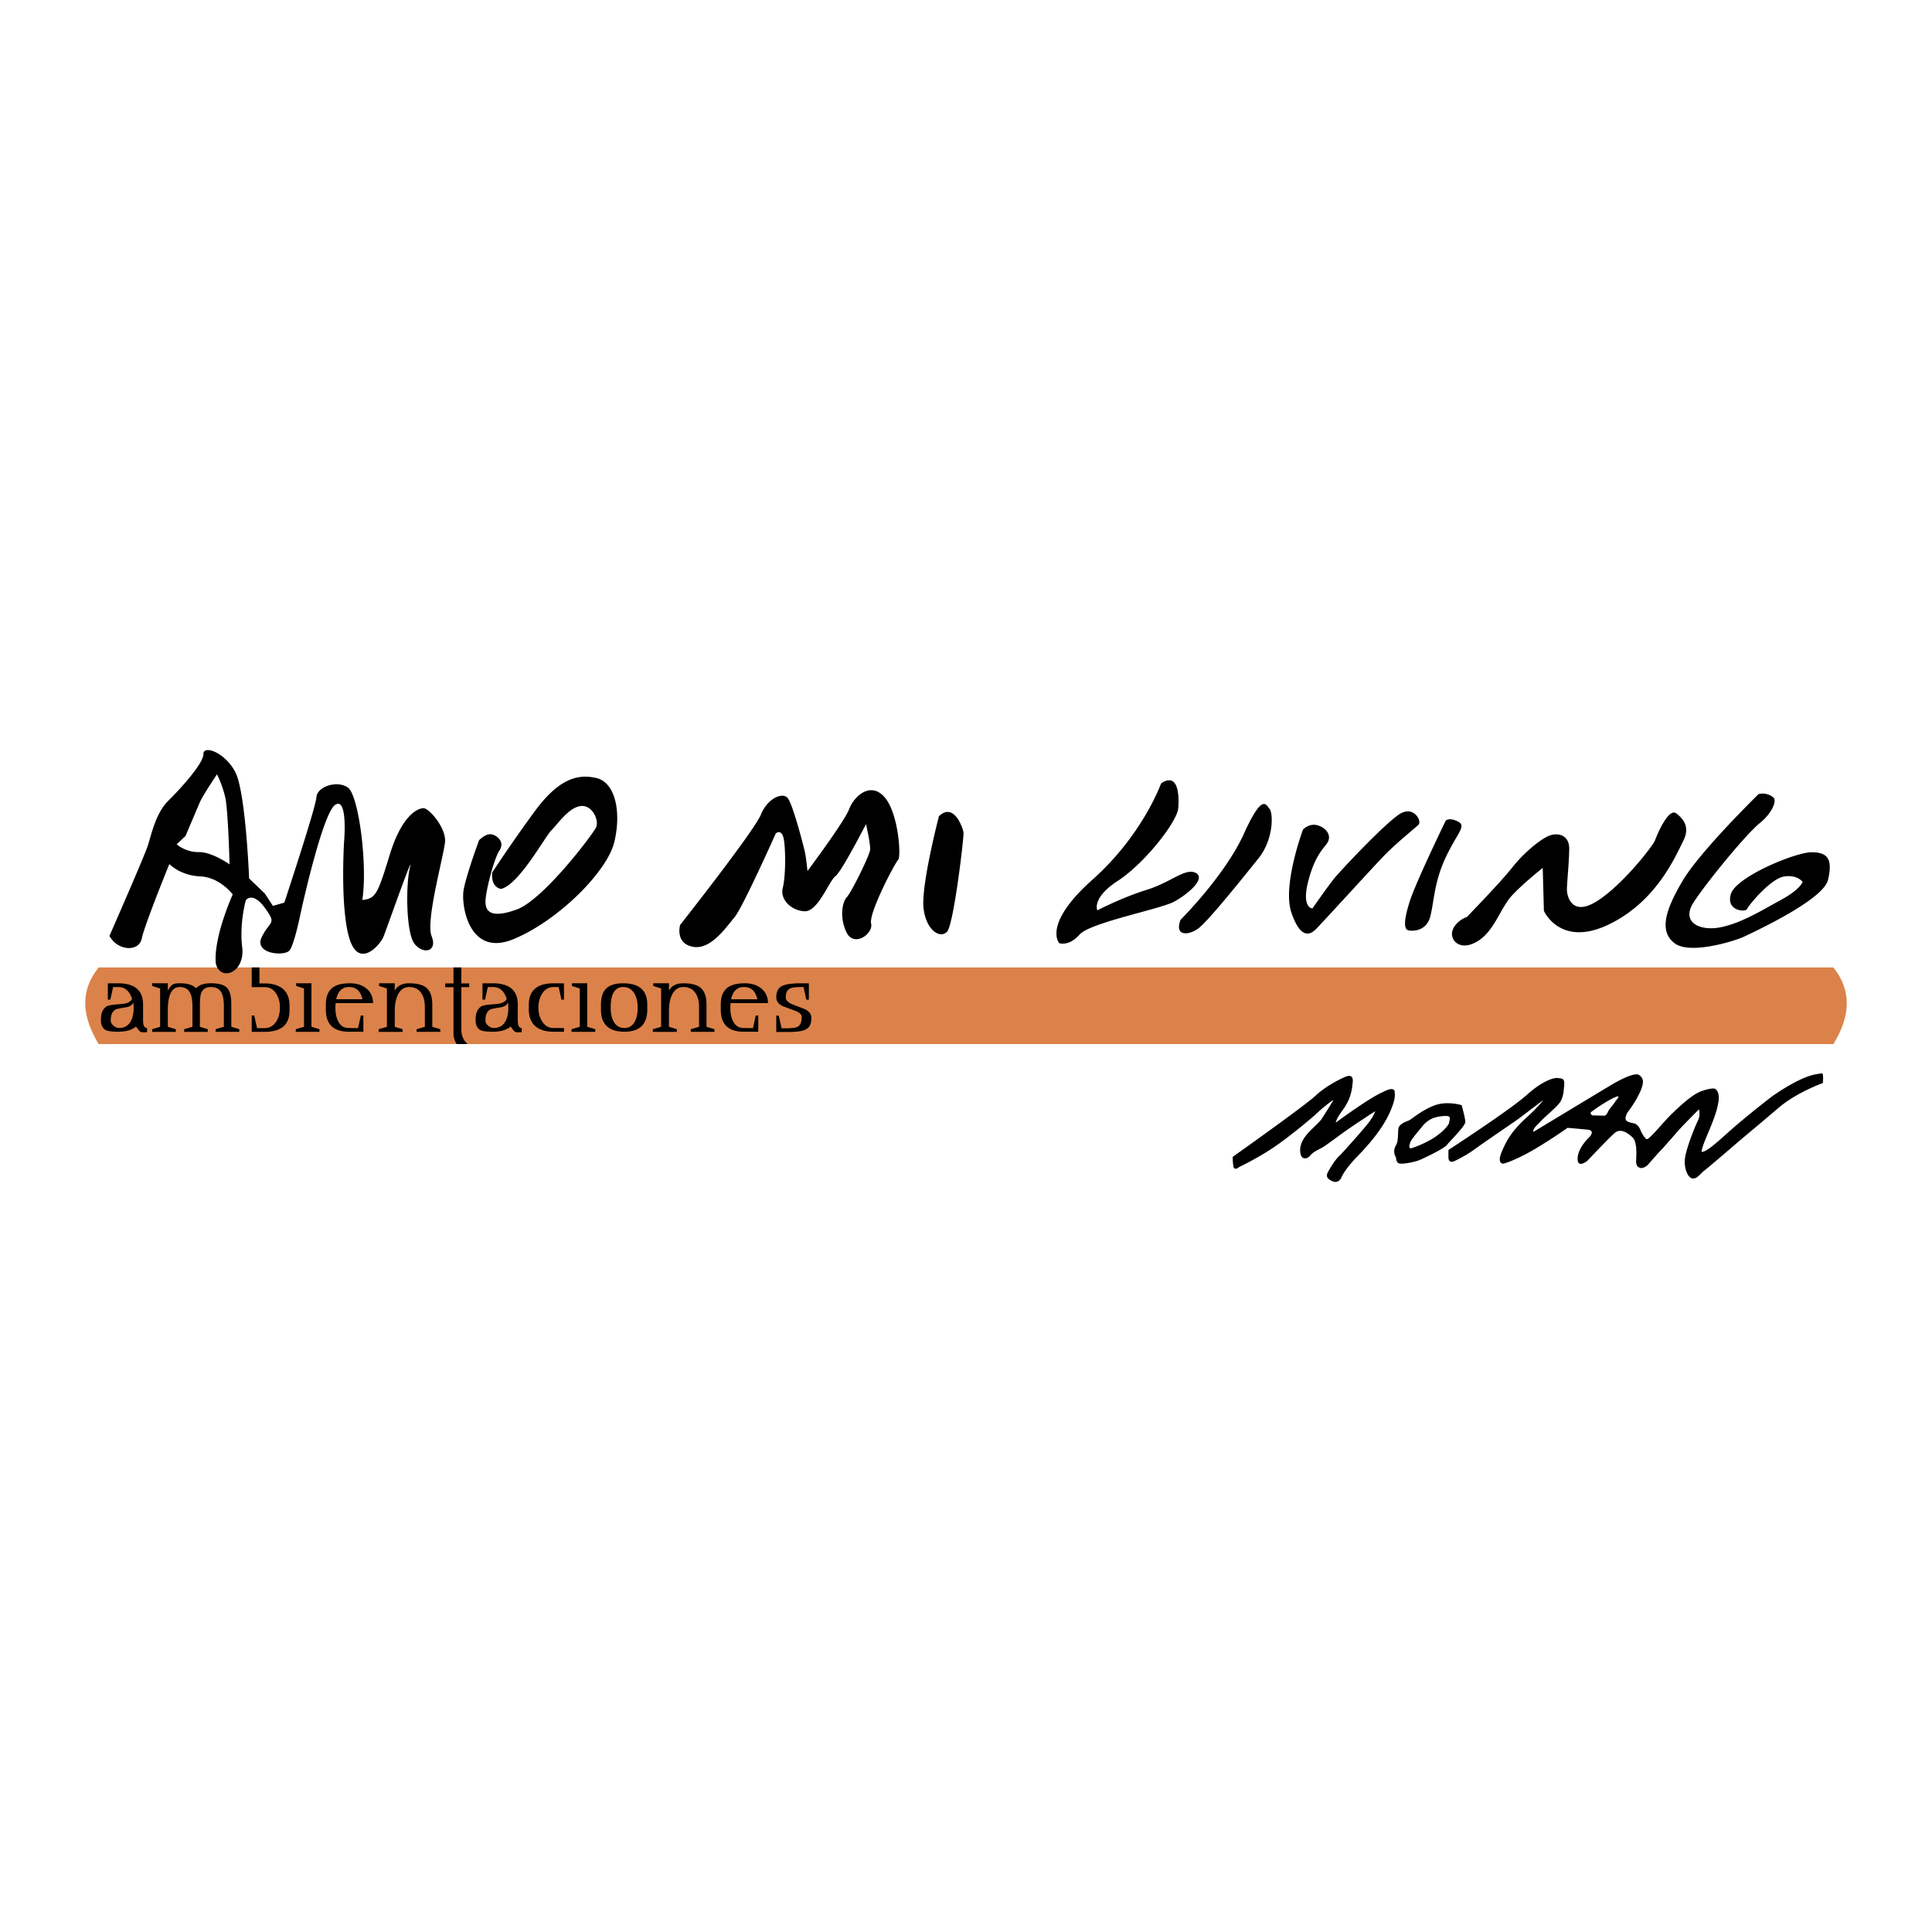 <!--?xml version="1.0" standalone="no"?--><svg xmlns="http://www.w3.org/2000/svg" viewBox="0 0 192.756 192.756"><title>Amo Mi Living Moran - SVG vector logo - www.oklogos.com</title><path fill-rule="evenodd" clip-rule="evenodd" fill="#fff" d="M0 0h192.756v192.756H0V0z"/><path d="M9.839 96.524h173.079c1.779 2.224 1.779 4.771 0 7.641H9.839c-1.637-2.729-1.92-5.235 0-7.641z" fill-rule="evenodd" clip-rule="evenodd" fill="#db824a"/><path d="M67.854 92.287s7.4-9.386 8.064-11.02c.663-1.633 2.138-2.232 2.649-1.669.512.562 1.561 4.645 1.716 5.309.155.665.277 1.998.277 1.998s3.691-4.931 4.16-6.179c.468-1.249 2.099-2.804 3.517-1.209 1.418 1.596 1.683 5.978 1.371 6.27-.312.292-2.941 5.299-2.697 6.344.244 1.044-1.715 2.415-2.449.902-.733-1.512-.426-3.044.03-3.529.457-.484 2.262-4.142 2.318-4.715.056-.573-.41-2.568-.41-2.568s-2.413 4.718-3.058 5.206c-.646.489-1.733 3.561-3.08 3.49-1.346-.071-2.464-1.195-2.163-2.345s.297-4.011.075-4.96c-.222-.95-.773-.463-.773-.463s-3.305 7.404-4.123 8.373c-.818.969-2.367 3.286-4.159 2.937-1.79-.35-1.265-2.172-1.265-2.172zM93.676 81.438s-1.817 6.977-1.53 9.221c.288 2.244 1.696 3.014 2.351 2.285s1.689-9.432 1.632-9.88c-.058-.449-.955-3.071-2.453-1.626zM115.844 78.154s-1.814 5.129-6.848 9.611c-5.033 4.483-3.312 6.334-3.312 6.334s.955.358 2.018-.851c1.062-1.21 8.061-2.531 9.467-3.301s3.172-2.322 2.133-2.856c-1.041-.535-2.455.933-4.908 1.692-2.453.76-4.914 2.042-4.914 2.042s-.594-1.228 2.047-2.945c2.641-1.716 5.924-5.87 6.029-7.264.106-1.395-.04-3.578-1.712-2.462zM117.787 91.766s4.422-4.402 6.311-8.571c1.887-4.167 2.219-2.855 2.562-2.502s.484 2.972-1.113 4.961c-1.598 1.99-5.057 6.315-6.027 7.003-.969.687-2.366.759-1.733-.891zM130 82.77s-2.082 5.562-1.158 8.276c.922 2.715 1.891 2.202 2.42 1.684.531-.518 5.488-5.961 6.729-7.257 1.238-1.295 3.18-2.845 3.533-3.189.354-.345-.412-1.837-1.73-1.153s-6.098 5.78-6.719 6.559-2.133 2.943-2.133 2.943-1.135-.012-.398-2.796c.734-2.784 1.701-3.297 1.971-3.905s-.156-1.311-1.025-1.582c-.871-.272-1.49.42-1.49.42zM144.246 81.868s-2.961 6.077-3.6 8.076c-.637 2-.561 2.786-.125 2.878s1.83.106 2.201-1.46c.369-1.566.395-3.485 1.562-5.916 1.166-2.43 2.047-3.032 1.18-3.477-.864-.446-1.218-.101-1.218-.101zM146.348 91.488s3.363-3.454 4.518-4.925c1.152-1.471 2.83-2.849 3.707-3.188.875-.339 2.008-.066 1.988 1.33-.02 1.396-.219 3.313-.229 4.011-.01.698.486 2.797 3.039 1.167 2.551-1.631 5.57-5.524 5.752-6.046.182-.521 1.352-3.301 2.129-2.682s1.377 1.411.66 2.8c-.717 1.388-2.609 5.992-7.439 8.296-4.83 2.304-6.438-1.378-6.438-1.378l-.117-4.277s-1.764 1.378-3.002 2.673c-1.24 1.295-1.795 3.645-3.553 4.673-1.76 1.028-2.789-.205-2.428-1.161s1.413-1.293 1.413-1.293zM175.434 79.247s-5.799 5.661-7.549 8.615c-1.748 2.953-2.371 5.028-.826 6.233 1.545 1.206 6.098-.231 6.994-.667.898-.437 7.854-3.632 8.326-5.634s.037-2.75-1.598-2.767-7.539 2.446-8.084 4.149c-.543 1.704 1.463 1.874 1.615 1.504.154-.37 2.346-3.021 3.686-3.23 1.34-.208 1.852.54 1.852.54s-.234.741-2.105 1.761c-1.871 1.021-3.971 2.336-6.057 2.759-2.086.424-4.008-.489-2.717-2.482 1.291-1.992 5.219-6.781 6.572-7.881 1.352-1.1 1.664-2.212 1.445-2.511-.218-.3-.959-.605-1.554-.389zM47.798 83.83s-1.292 3.481-1.547 4.986c-.255 1.505.535 6.69 4.94 4.899 4.405-1.792 9.387-6.708 10.103-9.721.715-3.011.092-5.936-1.802-6.373-1.894-.437-3.775.097-6.17 3.362-2.394 3.266-4.211 6.062-4.211 6.062s-.221 1.389.858 1.644c1.78-.37 4.405-5.217 5.038-5.842.633-.624 1.709-2.255 2.897-2.425 1.188-.17 1.896 1.437 1.562 2.134-.334.698-5.26 7.23-7.925 8.19-2.665.959-3.134.119-3.102-.882.032-1.001.837-4.168 1.397-5.023.562-.854-.272-1.536-.845-1.605-.572-.069-1.193.594-1.193.594zM10.923 93.37s3.466-7.899 3.818-8.981c.352-1.083.781-3.245 2.046-4.493 1.265-1.248 3.521-3.743 3.508-4.667-.012-.923 2.149-.182 3.183 1.805 1.034 1.988 1.377 10.606 1.377 10.606l1.577 1.518.795 1.221 1.14-.324s3.125-9.434 3.202-10.512c.077-1.079 2.083-1.722 3.146-.966 1.063.755 1.979 7.672 1.432 11.221 1.325-.171 1.504-.482 2.732-4.502 1.229-4.019 2.822-4.656 3.372-4.664s2.269 1.971 2.15 3.359c-.119 1.387-1.955 7.878-1.34 9.41.616 1.532-.799 1.859-1.683.792-.884-1.065-.904-5.993-.469-7.692.436-1.699-2.344 6.19-2.653 6.965-.311.773-2.429 3.266-3.386.199-.957-3.067-.541-9.693-.541-9.693s.398-4.471-.873-3.684c-1.271.787-3.429 10.67-3.429 10.67s-.644 3.242-1.139 3.864-3.612.356-2.765-1.349c.848-1.705 1.518-1.213.305-2.891-1.211-1.677-1.898-.782-1.898-.782s-.689 2.434-.347 4.855c.171 2.538-2.292 3.264-2.659 1.421-.207-2.653 1.694-6.836 1.694-6.836s-1.259-1.715-3.251-1.804c-1.993-.089-3.072-1.229-3.072-1.229s-2.461 6.037-2.751 7.427-2.445 1.226-3.221-.264zm6.701-9.136s.869.797 2.208.779c1.339-.018 3.072 1.229 3.072 1.229s-.141-5.426-.432-6.692c-.292-1.267-.821-2.299-.821-2.299s-1.414 2.097-1.714 2.794c-.299.697-1.431 3.368-1.431 3.368l-.882.821zM122.994 115.415s7.129-5.047 8.26-6.099c1.131-1.051 2.578-1.708 2.867-1.84.289-.131.92-.367.842.474s-.211 1.709-.973 2.76c-.764 1.052-.711 1.288-.711 1.288s3.367-2.497 4.709-3.049c.973-.525 1.156-.211 1.156-.026 0 .184.186.604-.525 2.155s-2.025 3.102-3.184 4.285c-1.156 1.183-1.525 1.945-1.525 1.945s-.262.841-.947.552c-.684-.29-.656-.604-.447-.973.211-.368.711-1.235 1.158-1.604.5-.526 1.842-2.024 2.631-2.971s.895-1.445.895-1.445-1.922 1.235-3.025 2.023c-1.105.789-2.025 1.499-2.395 1.683-.367.184-.842.421-1.053.71-.209.289-.893.578-.998-.315s.473-1.63 1.025-2.182c.553-.553.92-.867 1.131-1.184a76.803 76.803 0 0 0 1.131-1.813c.105-.184-1.156.815-1.551 1.209-.395.395-2.973 2.55-4.578 3.602s-3.262 1.84-3.262 1.84-.5.447-.578-.132c-.08-.578-.053-.893-.053-.893zM139.277 115.468s0 .421.236.579c.236.157 1.578-.079 2.131-.316.553-.236 2.42-1.13 2.709-1.498s1.842-1.893 1.842-2.287c0-.394-.369-1.682-.369-1.682s-1.473-.474-2.787.052c-1.316.526-2.211 1.367-2.473 1.473-.264.104-1 .342-1.053.841-.053.5 0 1.235-.211 1.577-.208.341-.314.814-.025 1.261zm1.498-.894s1.053-.315 2.105-.946 1.709-1.419 1.709-1.655c0-.237.291-.658-.367-.632s-1.553.105-2.289.999-1.158 1.394-1.236 1.656-.183.552.078.578zM144.512 114.732s6.182-4.021 7.787-5.468c1.604-1.446 2.734-1.762 3.131-1.709.395.053.684 0 .631.684s-.08 1.13-.369 1.656c-.289.525-1.867 1.761-2.104 2.129-.816.71-.58.894-.58.894s7.523-4.547 7.893-4.758c.369-.21 2.184-1.262 2.656-.894.475.368.395.763.238 1.262-.158.499-.686 1.524-1.447 2.497-.184.395-.316.763.158.92.473.158.551.079.814.289.264.211.395.631.395.631s.342.71.58.789c.236.079 1.682-1.734 2.445-2.471s2.053-1.972 2.998-2.313c.947-.342 1.316-.263 1.316-.263s.658.184.342 1.604c-.342 1.734-1.553 3.812-1.631 4.705.553.079 2.053-1.445 3.473-2.655 1.42-1.209 3.34-2.733 3.734-2.996s2.422-1.683 4.025-2.051c.895-.157.816-.184.869 0 .053.185 0 .841 0 .841s-2.605.921-4.42 2.472c-1.816 1.551-3.895 3.285-3.895 3.285s-3.051 2.629-3.471 2.944c-.422.315-.764.894-1.238.814-.473-.078-.893-1.104-.709-2.155.184-1.051.973-3.022 1.262-3.601.291-.578.105-1.131.105-1.131s-1.578 1.577-1.973 2.024-1.342 1.551-1.842 2.077c-.5.525-1.314 1.472-1.314 1.472s-.447.368-.736.263-.422-.263-.395-.815c.025-.552.105-1.787-.369-2.233-.473-.447-1.184-.947-1.789-.421-.605.525-2.709 2.76-2.709 2.76s-1.025.842-.973-.263c.053-1.104 1.184-2.104 1.184-2.104s.605-.656-.158-.735-2.025-.185-2.025-.185-2.553 1.788-4.236 2.655c-1.684.868-2.209.92-2.209.92s-.605 0-.158-1.104c.447-1.104 1.025-2.155 2.42-3.418 1.395-1.262 1.736-1.813 1.736-1.813s-2.104 1.604-2.498 1.893-3.5 2.393-4.395 3.049c-.893.658-1.998 1.157-1.998 1.157s-.553.263-.553-.421.002-.709.002-.709zm14.277-3.816s1.402-1.052 2.393-1.464c.557-.247.164.227.02.371-.041.165-.701.866-.783 1.113s-.289.371-.289.371l-1.256-.021c-.001.001-.331-.206-.085-.37z" fill-rule="evenodd" clip-rule="evenodd"/><path d="M80.953 101.555c0 .452-.104.777-.312.977s-.542.325-1.002.378a9.73 9.73 0 0 1-1.182.054h-1.009v-1.634h.252l.279 1.262h.478c.558 0 .93-.049 1.116-.146.274-.151.412-.479.412-.983 0-.247-.213-.451-.637-.61l-1.249-.465c-.434-.213-.65-.505-.65-.877 0-.434.11-.757.332-.969.204-.187.531-.311.983-.372a8.498 8.498 0 0 1 1.182-.066h.754v1.634h-.252l-.279-1.262h-.226c-.522 0-.877.039-1.062.119-.319.133-.478.42-.478.863v.146c.035.238.274.446.717.623.398.151.802.306 1.208.466.416.22.625.508.625.862zm-55.839-5.031h.771v1.592h.531c.762 0 1.359.177 1.793.53.452.381.677.943.677 1.687v.492c0 1.416-.832 2.124-2.497 2.124h-1.275v-1.633h.252l.279 1.261h.744c.504 0 .898-.226 1.182-.677.239-.381.358-.841.358-1.381 0-.522-.119-.974-.358-1.354-.274-.452-.66-.678-1.156-.678h-1.301v-1.963zm20.13 0h.784v1.592h.784v.371h-.784v4.236c0 .549.175.998.525 1.348.032.032.065.063.1.094h-1.089c-.213-.302-.32-.672-.32-1.109v-4.568h-.824v-.371h.823v-1.593h.001zm30.317 3.172c-.177-.815-.625-1.222-1.342-1.222-.672 0-1.098.406-1.274 1.222h2.616zm1.063.385h-3.732a3.72 3.72 0 0 0-.026.465c0 .54.088.982.265 1.328.222.46.576.69 1.062.69l.93.013.279-1.261h.252v1.619h-1.461c-1.522 0-2.284-.738-2.284-2.217v-.492c0-.761.213-1.314.638-1.659.381-.31.969-.465 1.766-.465.655 0 1.191.164 1.607.491.46.355.695.85.704 1.488zm-5.339 2.868h-2.363v-.266l.823-.238v-1.979c0-.558-.115-1.013-.346-1.367-.274-.417-.682-.624-1.222-.624-.514 0-.898.278-1.155.836-.186.426-.278.93-.278 1.515v1.62l.783.238v.266h-2.391v-.266l.824-.238V98.62l-.784-.252v-.266h1.567v.73c.265-.487.743-.73 1.434-.73.806 0 1.386.155 1.74.465.381.336.571.89.571 1.659v2.219l.797.238v.266zm-7.662-2.403c0-.549-.102-1.01-.306-1.381-.256-.46-.637-.69-1.142-.69-.832 0-1.248.69-1.248 2.071 0 .531.093.979.279 1.341.239.452.602.678 1.088.678.487 0 .841-.23 1.062-.69.178-.347.267-.789.267-1.329zm.956.173c0 1.479-.761 2.217-2.284 2.217-1.558 0-2.337-.738-2.337-2.217v-.492c0-.743.182-1.283.544-1.619.363-.337.921-.505 1.673-.505 1.602 0 2.403.708 2.403 2.124v.492h.001zm-5.192 2.23h-2.364v-.266l.823-.238V98.62l-.783-.252v-.266h1.527v4.343l.797.238v.266zm-3.119-.013h-1.036c-.77 0-1.368-.176-1.793-.53-.452-.381-.677-.943-.677-1.687v-.492c0-1.416.833-2.124 2.497-2.124h1.009v1.634h-.252l-.279-1.262h-.478c-.504 0-.898.226-1.182.677-.239.39-.359.85-.359 1.381 0 .522.12.974.359 1.354.274.452.66.678 1.155.678h1.036v.371zm-5.553-2.364c0-.186-.009-.371-.027-.558-.106.266-.363.43-.77.491-.567.089-.898.159-.996.213-.328.168-.491.535-.491 1.102 0 .187.091.356.272.512.181.154.369.232.564.232.514 0 .894-.213 1.142-.638.204-.354.306-.805.306-1.354zm1.341 2.417h-.531c-.133 0-.324-.19-.571-.571-.416.346-1.009.518-1.78.518-.584 0-.987-.048-1.208-.146-.346-.168-.518-.509-.518-1.022 0-.726.221-1.195.664-1.408.168-.07.62-.133 1.354-.186.567-.035.929-.203 1.089-.504-.239-.797-.704-1.195-1.395-1.195h-.49l-.279 1.262h-.252v-1.634h1.022c1.665 0 2.497.708 2.497 2.124v1.567c0 .522.133.779.398.771v.424zm-8.127-.04h-2.364v-.266l.823-.238v-1.979c0-.558-.115-1.013-.345-1.367-.274-.417-.682-.624-1.222-.624-.514 0-.898.278-1.155.836-.186.426-.279.93-.279 1.515v1.62l.784.238v.266H37.78v-.266l.823-.238V98.62l-.784-.252v-.266h1.567v.73c.265-.487.744-.73 1.434-.73.806 0 1.386.155 1.739.465.381.336.571.89.571 1.659v2.219l.797.238v.266h.002zm-7.768-3.253c-.177-.815-.624-1.222-1.341-1.222-.672 0-1.098.406-1.275 1.222h2.616zm1.062.385h-3.731a3.71 3.71 0 0 0-.027.465c0 .54.088.982.266 1.328.221.46.576.69 1.062.69l.929.013.279-1.261h.252v1.619h-1.46c-1.523 0-2.284-.738-2.284-2.217v-.492c0-.761.212-1.314.638-1.659.38-.31.969-.465 1.766-.465.655 0 1.19.164 1.606.491.46.355.695.85.704 1.488zm-5.351 2.868h-2.364v-.266l.824-.238V98.62l-.784-.252v-.266h1.527v4.343l.797.238v.266zm-7.995 0h-2.364v-.266l.823-.238v-1.979c0-.602-.066-1.049-.199-1.341-.195-.434-.558-.65-1.089-.65-.487 0-.805.186-.956.558-.098.229-.146.628-.146 1.194v2.219l.783.238v.266h-2.351v-.266l.824-.238v-1.979c0-.602-.066-1.049-.2-1.341-.194-.434-.558-.65-1.088-.65-.779 0-1.169.783-1.169 2.351v1.62l.797.238v.266h-2.364v-.266l.797-.238V98.62l-.797-.252v-.266h1.567v.73c.168-.302.323-.498.465-.591.142-.094.376-.14.704-.14.805 0 1.354.168 1.646.505.284-.337.779-.505 1.487-.505.806 0 1.351.164 1.634.491.266.292.398.836.398 1.633v2.219l.797.238v.267h.001zm-10.544-2.377c0-.186-.009-.371-.026-.558-.106.266-.363.43-.771.491-.566.089-.898.159-.996.213-.328.168-.491.535-.491 1.102 0 .187.091.356.272.512.181.154.369.232.564.232.513 0 .894-.213 1.142-.638.204-.354.306-.805.306-1.354zm1.342 2.417h-.531c-.133 0-.323-.19-.571-.571-.416.346-1.009.518-1.779.518-.584 0-.987-.048-1.208-.146-.345-.168-.518-.509-.518-1.022 0-.726.221-1.195.664-1.408.168-.07.62-.133 1.354-.186.566-.035.929-.203 1.088-.504-.239-.797-.704-1.195-1.394-1.195h-.492l-.279 1.262h-.252v-1.634h1.022c1.664 0 2.496.708 2.496 2.124v1.567c0 .522.133.779.399.771v.424h.001z"/></svg>